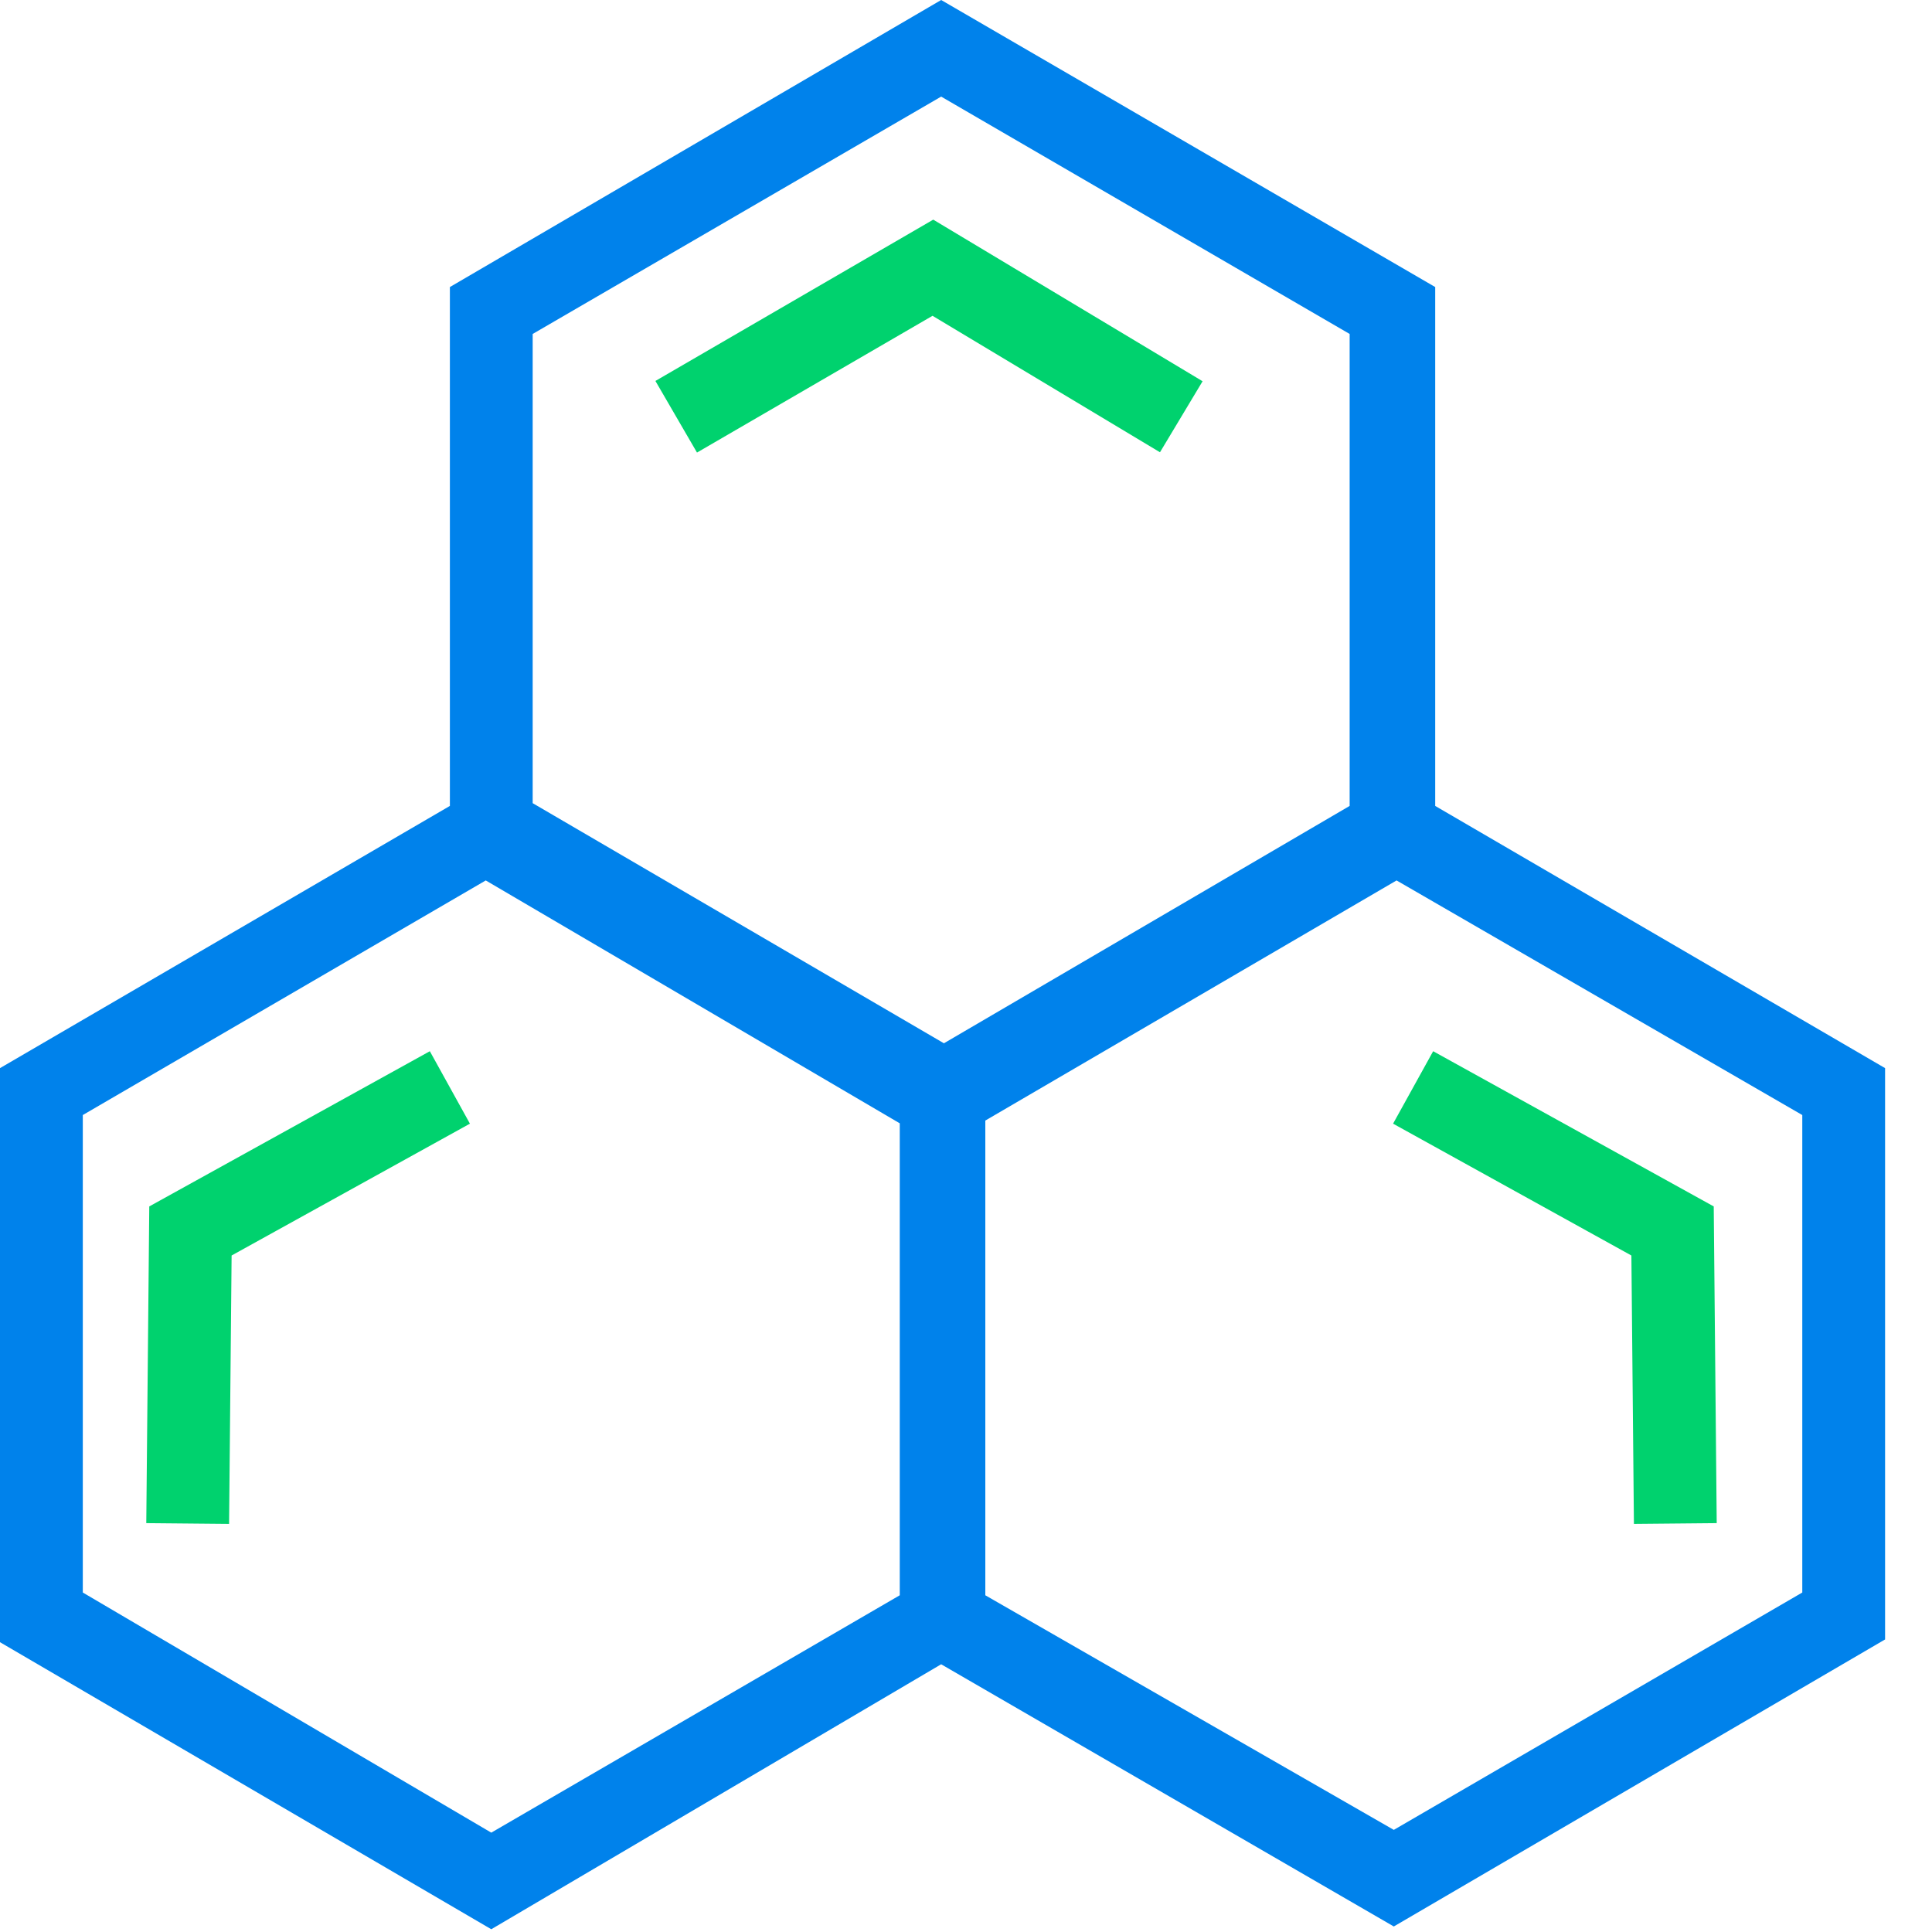 <?xml version="1.0" encoding="utf-8"?>
<!-- Generator: Adobe Illustrator 26.0.0, SVG Export Plug-In . SVG Version: 6.00 Build 0)  -->
<svg version="1.1" id="图层_1" xmlns="http://www.w3.org/2000/svg" xmlns:xlink="http://www.w3.org/1999/xlink" x="0px" y="0px"
	 viewBox="0 0 70 70" style="enable-background:new 0 0 70 70;" xml:space="preserve">
<style type="text/css">
	.st0{fill:none;stroke:#00D26E;stroke-width:3;}
	.st1{fill-rule:evenodd;clip-rule:evenodd;fill:#0082EB;}
</style>
<path class="st0" d="M24.5,15.1l9.3-5.4l9,5.4"/>
<path class="st0" d="M51.2,39.4l9.4,5.2l0.1,10.6"/>
<path class="st0" d="M16.3,39.4l-9.4,5.2L6.8,55.2"/>
<path class="st1" d="M34.1,3.5l-14.8,8.6v17l14.9,8.7l14.7-8.6V12.1L34.1,3.5z M35.7,57.8V40.6l14.9-8.7l14.7,8.5v17.3l-14.8,8.6
	L35.7,57.8z M34.1,60.3l16.4,9.5l17.8-10.4V38.7l-16.3-9.5V10.4L34.1,0L16.3,10.4v18.8L0,38.7v20.8l17.8,10.4L34.1,60.3z M17.6,31.9
	l15,8.8v17.1l-14.8,8.6L3,57.7V40.4L17.6,31.9z"/>
</svg>
